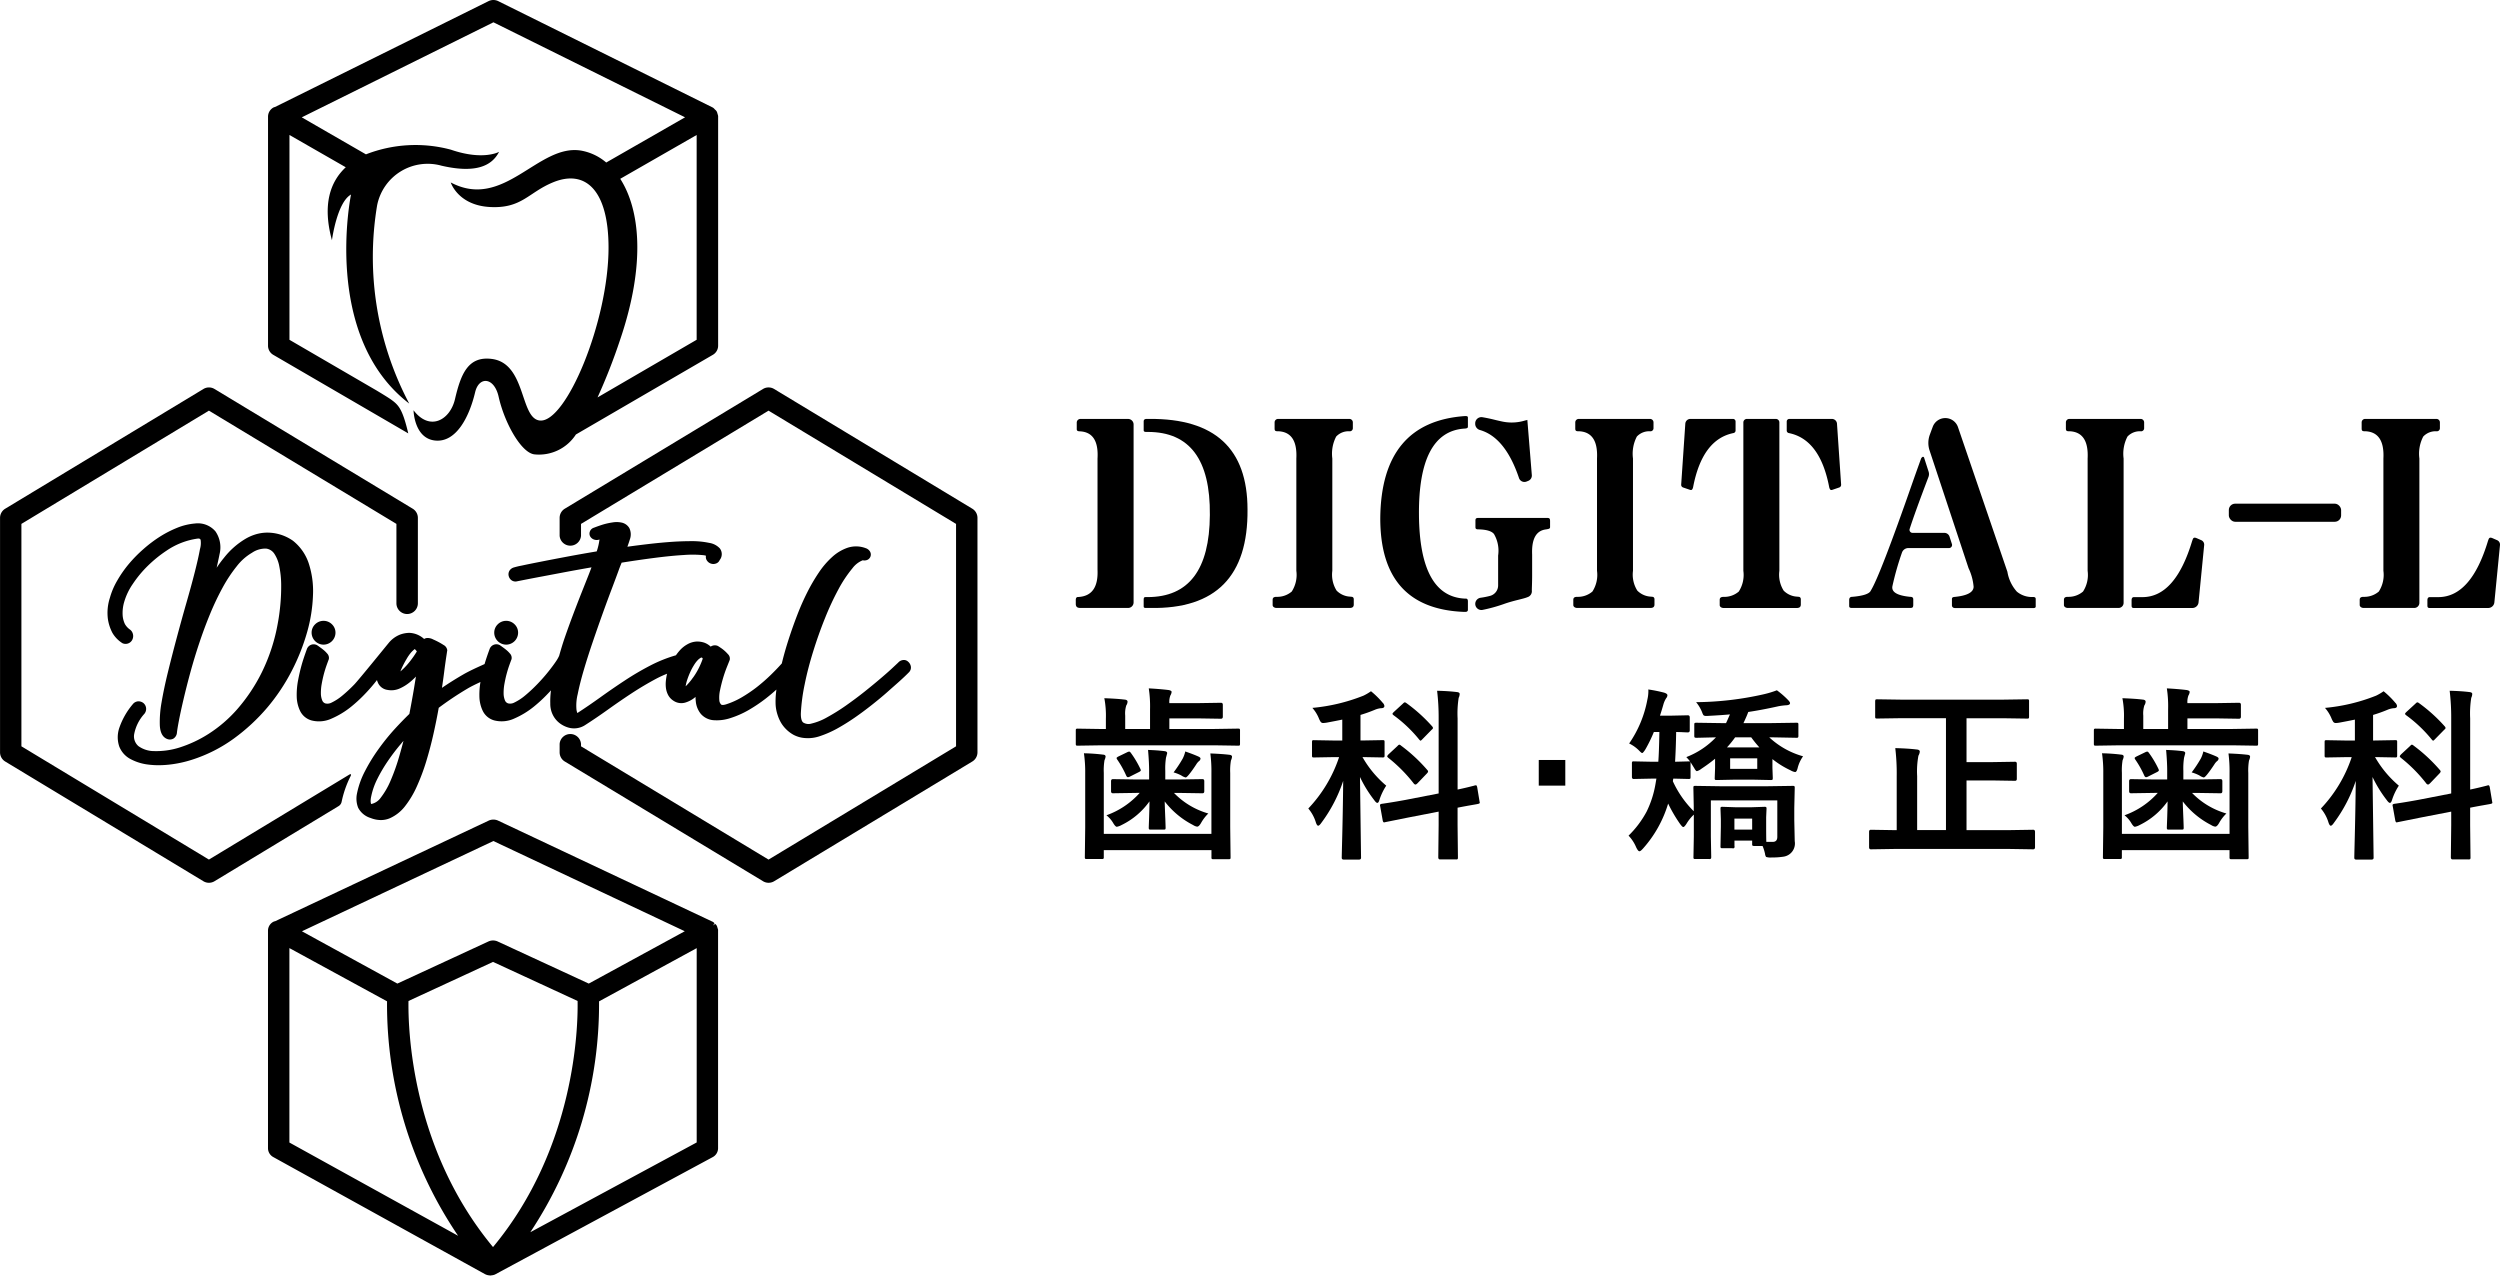 <svg xmlns="http://www.w3.org/2000/svg" width="233" height="118.878" viewBox="0 0 233 118.878">
  <g id="LOGO" transform="translate(-275.542 -215.452)">
    <path id="パス_3074" data-name="パス 3074" d="M406.488,305.268a.553.553,0,0,0,.2-.068l.794-.4c.13-.061.2-.122.2-.178a.387.387,0,0,0-.043-.134,9.038,9.038,0,0,0-.861-1.455c-.068-.1-.127-.151-.178-.151a.453.453,0,0,0-.169.05l-.828.4c-.118.061-.178.112-.178.151a.288.288,0,0,0,.051.127,9.057,9.057,0,0,1,.836,1.486C406.361,305.212,406.42,305.268,406.488,305.268Z" transform="translate(-25.817 -17.38)"/>
    <path id="パス_3075" data-name="パス 3075" d="M415.2,303.217c-.513-.062-1.11-.1-1.791-.127a12.95,12.95,0,0,1,.1,1.835v5.661H403.479v-5.694a5.6,5.6,0,0,1,.067-1.175,1.152,1.152,0,0,0,.1-.329c0-.114-.076-.175-.228-.187a17.663,17.663,0,0,0-1.791-.127,12.2,12.2,0,0,1,.119,1.818v5.1l-.034,2.736a.338.338,0,0,0,.026.168c.017.024.071.034.161.034h1.385a.321.321,0,0,0,.16-.024.287.287,0,0,0,.034-.178v-.624h10.035v.658a.279.279,0,0,0,.026.151c.017.025.069.034.159.034h1.411a.293.293,0,0,0,.152-.025c.023-.017.034-.071.034-.161l-.034-2.821v-5.034a5.509,5.509,0,0,1,.068-1.158,1.1,1.1,0,0,0,.1-.345C415.431,303.3,415.355,303.234,415.2,303.217Z" transform="translate(-25.063 -17.417)"/>
    <path id="パス_3076" data-name="パス 3076" d="M404.244,308.776a2.576,2.576,0,0,1,.642.743q.2.329.328.329a1.479,1.479,0,0,0,.449-.168,6.857,6.857,0,0,0,2.593-2.2c0,.45-.018.95-.034,1.5-.022.6-.033.911-.033.945a.3.3,0,0,0,.026.153c.016.022.07.034.159.034h1.2c.084,0,.136-.01.156-.031a.259.259,0,0,0,.029-.156c0-.073-.009-.332-.024-.777-.03-.663-.049-1.219-.06-1.664a7.852,7.852,0,0,0,2.644,2.2.933.933,0,0,0,.38.151c.114,0,.234-.115.365-.345a3.842,3.842,0,0,1,.675-.88,7.2,7.2,0,0,1-3.2-1.918h.457l2.2.034c.112,0,.168-.063.168-.192V305.6c0-.129-.056-.195-.168-.195l-2.2.034h-1.267v-.826a6.474,6.474,0,0,1,.067-1.2c.073-.27.11-.414.11-.431,0-.1-.087-.168-.262-.185q-.684-.084-1.521-.11.1,1.148.1,1.927v.826h-1.19l-2.18-.034c-.118,0-.178.066-.178.195v.931c0,.129.06.192.178.192l2.18-.034h.312A7.536,7.536,0,0,1,404.244,308.776Z" transform="translate(-25.583 -17.34)"/>
    <path id="パス_3077" data-name="パス 3077" d="M413.179,305.288c.063,0,.172-.1.329-.295.191-.236.412-.543.659-.921a1.233,1.233,0,0,1,.262-.312.308.308,0,0,0,.135-.236c0-.068-.071-.134-.211-.195-.3-.136-.708-.29-1.208-.466a2.829,2.829,0,0,1-.236.66,11.984,11.984,0,0,1-.853,1.292,3.7,3.7,0,0,1,.709.278A1.268,1.268,0,0,0,413.179,305.288Z" transform="translate(-27.136 -17.375)"/>
    <path id="パス_3078" data-name="パス 3078" d="M415.8,299.275l-2.179.034H409.4v-.987h2.643l2.162.034c.119,0,.178-.063.178-.187v-1.114c0-.124-.059-.187-.178-.187l-2.162.034H409.4a1.649,1.649,0,0,1,.1-.726.734.734,0,0,0,.11-.321c0-.079-.093-.137-.28-.175q-.828-.1-1.849-.154a10.96,10.96,0,0,1,.119,1.952v1.832h-2.315v-1.25a2.5,2.5,0,0,1,.1-.945.682.682,0,0,0,.118-.346c0-.119-.1-.187-.295-.2-.524-.064-1.147-.1-1.868-.127a8.835,8.835,0,0,1,.144,1.917v.953h-.44l-2.179-.034a.283.283,0,0,0-.152.027c-.023.017-.034.07-.034.161v1.215a.291.291,0,0,0,.026.151c.018.024.071.034.161.034l2.179-.034h10.577l2.179.034a.291.291,0,0,0,.151-.024c.023-.018.034-.071.034-.161v-1.215a.3.3,0,0,0-.026-.154C415.943,299.287,415.889,299.275,415.8,299.275Z" transform="translate(-24.874 -15.917)"/>
    <path id="パス_3079" data-name="パス 3079" d="M432.775,301.994l1.868.034A.3.3,0,0,0,434.8,302c.023-.022.034-.078.034-.168v-1.225a.307.307,0,0,0-.026-.159c-.018-.024-.074-.034-.168-.034l-1.9.034h-.151v-2.383a13.632,13.632,0,0,0,1.325-.473,1.922,1.922,0,0,1,.592-.154c.208,0,.312-.071.312-.209a.494.494,0,0,0-.161-.3,8,8,0,0,0-1.089-1.072,4.7,4.7,0,0,1-.7.412,17,17,0,0,1-4.763,1.14,3.479,3.479,0,0,1,.59.938,1.91,1.91,0,0,0,.178.356.283.283,0,0,0,.245.116,2.536,2.536,0,0,0,.355-.041q.9-.168,1.419-.278v1.952h-.726l-1.909-.034a.293.293,0,0,0-.152.024c-.023.017-.034.073-.034.168v1.225a.312.312,0,0,0,.026.161c.018.022.07.034.161.034l1.909-.034h.43a12.809,12.809,0,0,1-2.871,4.791,3.653,3.653,0,0,1,.708,1.308c.069.2.138.295.211.295s.175-.093.305-.278a13.765,13.765,0,0,0,2.027-3.9q-.025,2.763-.11,6.007c-.017.711-.026,1.1-.026,1.157,0,.115.063.171.187.171h1.419c.129,0,.194-.056.194-.171l-.1-7.527A11.543,11.543,0,0,0,433.865,306q.184.263.295.263c.079,0,.143-.092.195-.28a5.485,5.485,0,0,1,.634-1.325A9.86,9.86,0,0,1,432.775,301.994Z" transform="translate(-30.25 -15.982)"/>
    <path id="パス_3080" data-name="パス 3080" d="M445.126,304.8c-.028-.125-.064-.188-.11-.188a.444.444,0,0,0-.084.01c-.023,0-.064.017-.127.034-.152.039-.253.063-.3.075-.354.091-.758.183-1.207.278v-6.63a9.409,9.409,0,0,1,.1-1.917.88.88,0,0,0,.093-.363c0-.1-.093-.161-.279-.178q-.793-.095-1.824-.119a21.054,21.054,0,0,1,.144,2.612v6.959l-3.084.6q-.836.154-1.538.264c-.429.068-.654.1-.675.1-.112.025-.17.063-.17.119a.494.494,0,0,0,.017.11l.236,1.319c.028.124.071.185.127.185a.308.308,0,0,0,.085-.018l2.212-.445,2.789-.541v1.267l-.034,2.989c0,.13.056.2.168.2h1.47a.307.307,0,0,0,.161-.027c.022-.022.033-.078.033-.168l-.033-3.006V306.7q.692-.136,1.284-.239c.382-.066.582-.1.6-.11.124-.022.185-.061.185-.117a.346.346,0,0,0-.016-.086Z" transform="translate(-31.908 -15.971)"/>
    <path id="パス_3081" data-name="パス 3081" d="M438.19,302.158a.3.3,0,0,0-.152-.085c-.039,0-.1.039-.168.119l-.837.777c-.084.09-.127.153-.127.192s.034.073.1.136a13.969,13.969,0,0,1,2.384,2.408.231.231,0,0,0,.151.085c.045,0,.111-.044.195-.127l.844-.88c.091-.09.135-.161.135-.212a.257.257,0,0,0-.084-.151A15,15,0,0,0,438.19,302.158Z" transform="translate(-32.076 -17.218)"/>
    <path id="パス_3082" data-name="パス 3082" d="M441.294,299.532a.346.346,0,0,0-.085-.153,14.8,14.8,0,0,0-2.408-2.171.31.31,0,0,0-.135-.058c-.038,0-.1.039-.176.119l-.828.76c-.1.095-.144.158-.144.192s.037.08.11.136a12.632,12.632,0,0,1,2.383,2.264c.056.068.1.1.127.1s.09-.05.185-.153l.845-.863C441.252,299.642,441.294,299.581,441.294,299.532Z" transform="translate(-32.197 -16.239)"/>
    <rect id="長方形_76" data-name="長方形 76" width="2.474" height="2.39" transform="translate(418.954 286.282)"/>
    <path id="パス_3083" data-name="パス 3083" d="M478.317,300.112l2.307.044a.282.282,0,0,0,.152-.027.31.31,0,0,0,.033-.185v-1.006a.288.288,0,0,0-.025-.151c-.017-.022-.071-.034-.16-.034l-2.307.034H475.69q.312-.659.447-1.038,1.225-.179,2.821-.534a5.594,5.594,0,0,1,.76-.092c.208-.018.313-.086.313-.2,0-.068-.066-.166-.195-.3a8.016,8.016,0,0,0-1.031-.894,9.379,9.379,0,0,1-1.267.38,29.494,29.494,0,0,1-6.26.727,3.556,3.556,0,0,1,.558.945,1.171,1.171,0,0,0,.127.27.366.366,0,0,0,.262.068c.05,0,.12,0,.211-.007.861-.046,1.526-.09,1.993-.136-.213.49-.336.76-.364.812h-.447l-2.3-.034a.386.386,0,0,0-.17.024c-.028.018-.042.071-.042.161v1.006a.334.334,0,0,0,.026.168c.023.029.085.044.187.044l.414-.01,1.393-.034a7.557,7.557,0,0,1-2.763,1.842,4.526,4.526,0,0,1,.347.4H470.6l-1.283.034q.075-1.243.1-2.77c.27,0,.52.012.752.024s.332.01.337.01c.119,0,.178-.063.178-.187v-1.206c0-.132-.059-.2-.178-.2l-1.554.034H467.91q.167-.516.312-1.023a2.195,2.195,0,0,1,.262-.6.472.472,0,0,0,.118-.278c0-.1-.1-.178-.312-.246a13.241,13.241,0,0,0-1.47-.295,1.069,1.069,0,0,1,.008.134,3.485,3.485,0,0,1-.092.8,10.552,10.552,0,0,1-1.7,4.1,3.367,3.367,0,0,1,.955.691c.123.129.211.2.261.2s.158-.115.3-.346a13.249,13.249,0,0,0,.786-1.613h.515q-.035,1.966-.1,2.77h-.626l-1.664-.034a.222.222,0,0,0-.135.024.29.29,0,0,0-.034.178V303.8c0,.129.056.195.169.195l1.664-.034h.448l-.084.5a9.378,9.378,0,0,1-.82,2.561,9.187,9.187,0,0,1-1.69,2.254,3.579,3.579,0,0,1,.711,1.092c.118.241.216.363.3.363s.187-.087.346-.264a11.03,11.03,0,0,0,2.332-4.181,13.479,13.479,0,0,0,1.106,1.893c.147.2.245.295.3.295.078,0,.188-.115.328-.346a3.921,3.921,0,0,1,.659-.812v2.045l-.034,1.9a.316.316,0,0,0,.026.161c.017.022.07.034.161.034h1.259a.329.329,0,0,0,.167-.026c.03-.022.043-.078.043-.168l-.034-1.9v-3.37h6.193v3.4q0,.465-.431.466h-.591q-.016-.2-.017-1.52v-.778l.034-.777a.313.313,0,0,0-.025-.16.27.27,0,0,0-.17-.034l-1.224.042h-1.453l-1.233-.042c-.084,0-.136.01-.155.03s-.03.075-.03.165l.034.963v.709l-.034,1.8a.3.3,0,0,0,.026.159c.017.024.073.034.169.034h.913a.145.145,0,0,0,.194-.192v-.517H476.5v.313a.228.228,0,0,0,.034.153c.017.022.075.034.178.034h.76a4.161,4.161,0,0,1,.228.726.632.632,0,0,0,.1.295,1.347,1.347,0,0,0,.506.051,7.007,7.007,0,0,0,1.115-.076,1.242,1.242,0,0,0,1.047-1.445l-.042-1.959v-1.133l.042-1.866a.315.315,0,0,0-.025-.161.265.265,0,0,0-.168-.034l-2.324.034h-4.443l-2.3-.034a.308.308,0,0,0-.152.025c-.023.017-.034.075-.034.171l.034,1.7V307a9.5,9.5,0,0,1-1.944-2.787,1.175,1.175,0,0,1,.043-.253l1.419.034a.289.289,0,0,0,.151-.026c.023-.017.034-.073.034-.168v-1.243a.4.4,0,0,0-.017-.151c.012.017.133.209.363.582.1.184.184.277.246.277a1.119,1.119,0,0,0,.4-.209q.737-.49,1.293-.948v.862l-.033.929a.316.316,0,0,0,.024.16c.023.025.082.034.178.034l1.63-.034h1.748l1.622.034a.344.344,0,0,0,.168-.024c.029-.018.042-.074.042-.171l-.034-.945v-.812a8.355,8.355,0,0,0,1.69,1.048,1.216,1.216,0,0,0,.423.16c.1,0,.174-.122.236-.362a3.221,3.221,0,0,1,.507-1.106,7.625,7.625,0,0,1-3.151-1.767Zm-1.816,8.6h-1.655V307.69H476.5Zm.474-5.66h-2.527v-.98h2.527Zm-2.822-2a9.477,9.477,0,0,0,.76-.938h1.5a11.091,11.091,0,0,0,.76.938Z" transform="translate(-37.657 -15.942)"/>
    <path id="パス_3084" data-name="パス 3084" d="M508.249,308.953l-2.162.034H502.04v-4.629h2.408l2.111.034c.113,0,.169-.061.169-.185V302.8c0-.124-.056-.185-.169-.185l-2.111.034H502.04v-4.089h3.353l2.289.034a.283.283,0,0,0,.152-.027c.023-.017.034-.07.034-.161v-1.418a.314.314,0,0,0-.025-.16c-.018-.022-.071-.034-.161-.034l-2.289.034H496l-2.28-.034c-.086,0-.135.01-.152.027s-.042.078-.042.167V298.4a.293.293,0,0,0,.025.154.275.275,0,0,0,.17.034l2.28-.034h4.123v10.431h-2.686v-5.041a7.983,7.983,0,0,1,.119-1.893.9.9,0,0,0,.127-.38c0-.119-.1-.186-.3-.2q-.776-.095-1.985-.127a19.746,19.746,0,0,1,.134,2.634v5.01h-.26l-2.146-.034c-.112,0-.168.066-.168.2v1.428c0,.129.056.195.168.195l2.146-.034h10.813l2.162.034c.118,0,.176-.066.176-.195v-1.428C508.425,309.02,508.367,308.953,508.249,308.953Z" transform="translate(-43.218 -16.168)"/>
    <path id="パス_3085" data-name="パス 3085" d="M524.916,305.268a.55.55,0,0,0,.2-.068l.795-.4c.129-.061.195-.122.195-.178a.381.381,0,0,0-.042-.134,9.158,9.158,0,0,0-.861-1.455c-.068-.1-.127-.151-.178-.151a.456.456,0,0,0-.17.05l-.827.4c-.118.061-.178.112-.178.151a.279.279,0,0,0,.051.127,9.051,9.051,0,0,1,.836,1.486C524.789,305.212,524.848,305.268,524.916,305.268Z" transform="translate(-49.358 -17.38)"/>
    <path id="パス_3086" data-name="パス 3086" d="M522.671,308.776a2.575,2.575,0,0,1,.642.743q.2.329.329.329a1.479,1.479,0,0,0,.449-.168,6.861,6.861,0,0,0,2.592-2.2c0,.45-.017.95-.034,1.5-.022.6-.033.911-.033.945a.288.288,0,0,0,.026.153c.015.022.069.034.159.034H528c.083,0,.136-.01.155-.031a.251.251,0,0,0,.03-.156c0-.073-.009-.332-.025-.777-.029-.663-.049-1.219-.059-1.664a7.841,7.841,0,0,0,2.643,2.2.931.931,0,0,0,.381.151c.113,0,.234-.115.364-.345a3.843,3.843,0,0,1,.675-.88,7.2,7.2,0,0,1-3.2-1.918h.457l2.2.034c.112,0,.168-.063.168-.192V305.6c0-.129-.056-.195-.168-.195l-2.2.034h-1.267v-.826a6.585,6.585,0,0,1,.066-1.2c.073-.27.11-.414.11-.431,0-.1-.087-.168-.262-.185q-.684-.084-1.52-.11.1,1.148.1,1.927v.826h-1.191l-2.179-.034c-.119,0-.178.066-.178.195v.931c0,.129.059.192.178.192l2.179-.034h.312A7.531,7.531,0,0,1,522.671,308.776Z" transform="translate(-49.124 -17.34)"/>
    <path id="パス_3087" data-name="パス 3087" d="M531.607,305.288c.062,0,.172-.1.328-.295q.287-.355.659-.921a1.218,1.218,0,0,1,.262-.312.311.311,0,0,0,.135-.236c0-.068-.071-.134-.212-.195-.3-.136-.708-.29-1.208-.466a2.761,2.761,0,0,1-.236.66,12.077,12.077,0,0,1-.852,1.292,3.7,3.7,0,0,1,.709.278A1.261,1.261,0,0,0,531.607,305.288Z" transform="translate(-50.677 -17.375)"/>
    <path id="パス_3088" data-name="パス 3088" d="M534.228,299.275l-2.179.034h-4.224v-.987h2.644l2.162.034c.118,0,.178-.063.178-.187v-1.114c0-.124-.06-.187-.178-.187l-2.162.034h-2.644a1.65,1.65,0,0,1,.1-.726.734.734,0,0,0,.11-.321q0-.118-.279-.175-.828-.1-1.849-.154a10.981,10.981,0,0,1,.118,1.952v1.832h-2.315v-1.25a2.518,2.518,0,0,1,.1-.945.684.684,0,0,0,.119-.346c0-.119-.1-.187-.295-.2-.524-.064-1.147-.1-1.868-.127a8.849,8.849,0,0,1,.143,1.917v.953h-.44l-2.178-.034a.283.283,0,0,0-.152.027c-.023.017-.034.07-.034.161v1.215a.292.292,0,0,0,.026.151c.017.024.071.034.161.034l2.178-.034h10.578l2.179.034a.3.3,0,0,0,.151-.024q.034-.026.034-.161v-1.215a.29.29,0,0,0-.026-.154C534.371,299.287,534.317,299.275,534.228,299.275Z" transform="translate(-48.415 -15.917)"/>
    <path id="パス_3089" data-name="パス 3089" d="M533.631,303.217c-.513-.062-1.11-.1-1.791-.127a12.962,12.962,0,0,1,.1,1.835v5.661H521.907v-5.694a5.689,5.689,0,0,1,.066-1.175,1.125,1.125,0,0,0,.1-.329c0-.114-.075-.175-.228-.187a17.661,17.661,0,0,0-1.791-.127,12.2,12.2,0,0,1,.118,1.818v5.1l-.034,2.736a.329.329,0,0,0,.026.168c.017.024.071.034.16.034h1.385a.325.325,0,0,0,.161-.024.294.294,0,0,0,.034-.178v-.624h10.034v.658a.287.287,0,0,0,.026.151c.018.025.07.034.159.034h1.411a.291.291,0,0,0,.152-.025c.023-.017.034-.071.034-.161l-.034-2.821v-5.034a5.516,5.516,0,0,1,.068-1.158,1.106,1.106,0,0,0,.1-.345C533.859,303.3,533.783,303.234,533.631,303.217Z" transform="translate(-48.604 -17.417)"/>
    <path id="パス_3090" data-name="パス 3090" d="M550.559,301.994l1.868.034a.3.3,0,0,0,.16-.027c.023-.022.034-.078.034-.168v-1.225a.3.3,0,0,0-.026-.159c-.017-.024-.073-.034-.168-.034l-1.9.034h-.151v-2.383a13.575,13.575,0,0,0,1.326-.473,1.922,1.922,0,0,1,.592-.154c.208,0,.312-.071.312-.209a.494.494,0,0,0-.161-.3,8.008,8.008,0,0,0-1.089-1.072,4.7,4.7,0,0,1-.7.412,17,17,0,0,1-4.763,1.14,3.5,3.5,0,0,1,.591.938,1.911,1.911,0,0,0,.178.356.283.283,0,0,0,.245.116,2.527,2.527,0,0,0,.354-.041q.9-.168,1.42-.278v1.952h-.727l-1.909-.034a.293.293,0,0,0-.152.024c-.023.017-.034.073-.034.168v1.225a.312.312,0,0,0,.026.161c.017.022.071.034.161.034l1.909-.034h.43a12.8,12.8,0,0,1-2.872,4.791,3.641,3.641,0,0,1,.709,1.308c.068.2.138.295.211.295s.175-.093.3-.278a13.746,13.746,0,0,0,2.028-3.9q-.027,2.763-.11,6.007c-.018.711-.026,1.1-.026,1.157,0,.115.062.171.186.171h1.42c.129,0,.194-.056.194-.171l-.1-7.527A11.629,11.629,0,0,0,551.649,306q.185.263.295.263c.079,0,.144-.092.2-.28a5.452,5.452,0,0,1,.633-1.325A9.889,9.889,0,0,1,550.559,301.994Z" transform="translate(-53.663 -15.982)"/>
    <path id="パス_3091" data-name="パス 3091" d="M562.911,304.8c-.028-.125-.065-.188-.11-.188a.443.443,0,0,0-.084.01c-.023,0-.064.017-.127.034-.152.039-.253.063-.3.075q-.532.136-1.207.278v-6.63a9.4,9.4,0,0,1,.1-1.917.88.88,0,0,0,.093-.363c0-.1-.093-.161-.28-.178q-.792-.095-1.824-.119a21.048,21.048,0,0,1,.144,2.612v6.959l-3.084.6q-.837.154-1.538.264c-.429.068-.654.1-.676.1-.112.025-.169.063-.169.119a.5.5,0,0,0,.017.11l.236,1.319c.028.124.07.185.127.185a.306.306,0,0,0,.086-.018l2.212-.445,2.789-.541v1.267l-.034,2.989c0,.13.056.2.168.2h1.47a.307.307,0,0,0,.161-.027.27.27,0,0,0,.033-.168l-.033-3.006V306.7q.692-.136,1.284-.239.573-.1.6-.11c.124-.022.185-.061.185-.117a.347.347,0,0,0-.016-.086Z" transform="translate(-55.321 -15.971)"/>
    <path id="パス_3092" data-name="パス 3092" d="M559.079,299.532a.351.351,0,0,0-.086-.153,14.831,14.831,0,0,0-2.407-2.171.31.31,0,0,0-.135-.058c-.039,0-.1.039-.176.119l-.828.76c-.1.095-.144.158-.144.192s.037.08.11.136a12.632,12.632,0,0,1,2.383,2.264c.056.068.1.1.127.1s.091-.05.185-.153l.846-.863C559.036,299.642,559.079,299.581,559.079,299.532Z" transform="translate(-55.61 -16.239)"/>
    <path id="パス_3093" data-name="パス 3093" d="M555.975,302.158a.3.3,0,0,0-.153-.085c-.039,0-.095.039-.167.119l-.837.777c-.084.09-.127.153-.127.192s.034.073.1.136a13.938,13.938,0,0,1,2.383,2.408.234.234,0,0,0,.151.085c.045,0,.111-.044.195-.127l.844-.88c.09-.09.135-.161.135-.212a.257.257,0,0,0-.084-.151A15.035,15.035,0,0,0,555.975,302.158Z" transform="translate(-55.489 -17.218)"/>
    <rect id="長方形_77" data-name="長方形 77" width="10.465" height="1.688" rx="0.592" transform="translate(483.269 262.394)"/>
    <path id="パス_3094" data-name="パス 3094" d="M447.6,265.179q2.35.692,3.623,4.468a.533.533,0,0,0,.7.333l.167-.067a.529.529,0,0,0,.33-.535l-.418-5.147a.709.709,0,0,1-.158.046l-.015,0a4.238,4.238,0,0,1-2.2.1q-.257-.055-.557-.126c-.46-.118-.877-.206-1.259-.269a.579.579,0,0,0-.67.577v.053A.6.6,0,0,0,447.6,265.179Z" transform="translate(-34.112 -9.646)"/>
    <path id="パス_3095" data-name="パス 3095" d="M409.113,264.181l-.3,0s-.237,0-.237.217v.857c0,.085.063.126.181.139.016,0,.2,0,.215,0q5.853.006,5.772,7.741-.046,7.651-5.806,7.652h-.2c-.1,0-.163.037-.163.228v.651c0,.115.074.136.243.134h.389q9.136.156,9.047-9.182Q418.249,264.113,409.113,264.181Z" transform="translate(-26.443 -9.686)"/>
    <path id="パス_3096" data-name="パス 3096" d="M401.266,281.8h4.284a.517.517,0,0,0,.517-.517V264.7a.517.517,0,0,0-.517-.517h-4.44a.342.342,0,0,0-.341.341v.535c-.006.15.006.258.216.273l.13.009c1.151.081,1.685.919,1.59,2.533v10.375c.07,1.62-.53,2.456-1.782,2.528-.215-.01-.25.139-.244.349v.29C400.68,281.825,400.986,281.8,401.266,281.8Z" transform="translate(-24.874 -9.686)"/>
    <path id="パス_3097" data-name="パス 3097" d="M431.139,281.481v-.436c.022-.284-.186-.284-.186-.284l-.126-.015a1.9,1.9,0,0,1-1.287-.562,2.785,2.785,0,0,1-.4-1.845V267.872a3.463,3.463,0,0,1,.36-2.048,1.58,1.58,0,0,1,1.276-.488.286.286,0,0,0,.277-.28v-.551a.324.324,0,0,0-.324-.324h-6.644a.324.324,0,0,0-.324.324v.567c0,.195.063.246.214.257.015,0,.071,0,.082,0,1.231.032,1.813.872,1.73,2.54v10.466a2.864,2.864,0,0,1-.428,1.934,2.07,2.07,0,0,1-1.42.494c-.007,0-.051,0-.061,0-.223.024-.3.1-.3.3v.462c0,.175.184.275.368.275h6.792C430.93,281.8,431.139,281.761,431.139,281.481Z" transform="translate(-29.426 -9.686)"/>
    <path id="パス_3098" data-name="パス 3098" d="M453.765,276.766c.006,0,.009,0,.015-.006.255-.039.341-.07.341-.206v-.562c0-.279-.1-.284-.267-.295h-6.389c-.276,0-.3.09-.3.263v.595c.006.064-.016.219.27.209.751.018,1.248.16,1.462.441a3.093,3.093,0,0,1,.383,2v2.784a1.008,1.008,0,0,1-.747.973,7.4,7.4,0,0,1-.873.175.579.579,0,0,0-.512.568.573.573,0,0,0,.683.565,14.948,14.948,0,0,0,1.966-.542c.96-.345,1.827-.476,2.223-.647a.574.574,0,0,0,.4-.619c0-.248.029-.736.029-1.412v-1.936C452.389,277.645,452.827,276.865,453.765,276.766Z" transform="translate(-34.112 -11.976)"/>
    <path id="パス_3099" data-name="パス 3099" d="M443.913,282.1c.052,0,.111,0,.167-.006a.185.185,0,0,0,.187-.195v-.784c0-.185-.073-.254-.188-.253-.025,0-.049,0-.074,0q-4.232-.18-4.3-7.786-.065-7.757,4.223-8.06l.09-.006c.213-.023.25-.087.249-.179V264c.01-.128-.1-.152-.224-.152H444q-7.81.541-7.9,9.5Q436.081,281.8,443.913,282.1Z" transform="translate(-31.916 -9.619)"/>
    <path id="パス_3100" data-name="パス 3100" d="M466.118,281.481v-.436c.022-.284-.186-.284-.186-.284l-.126-.015a1.9,1.9,0,0,1-1.286-.562,2.78,2.78,0,0,1-.405-1.845V267.872a3.461,3.461,0,0,1,.361-2.048,1.577,1.577,0,0,1,1.275-.488.286.286,0,0,0,.277-.28v-.551a.324.324,0,0,0-.324-.324H459.06a.324.324,0,0,0-.324.324v.567c0,.195.063.246.215.257.015,0,.07,0,.081,0,1.231.032,1.813.872,1.73,2.54v10.466a2.864,2.864,0,0,1-.428,1.934,2.068,2.068,0,0,1-1.419.494c-.008,0-.052,0-.062,0-.222.024-.3.1-.3.3v.462c0,.175.184.275.367.275h6.793C465.909,281.8,466.118,281.761,466.118,281.481Z" transform="translate(-36.379 -9.686)"/>
    <path id="パス_3101" data-name="パス 3101" d="M475.883,280.767c-.222.024-.3.1-.3.3v.462c0,.175.184.275.367.275h6.793c.192,0,.4-.042.4-.322v-.436c.022-.284-.186-.284-.186-.284l-.126-.015a1.907,1.907,0,0,1-1.287-.562,2.79,2.79,0,0,1-.4-1.845V264.51a.328.328,0,0,0-.328-.329h-2.7a.328.328,0,0,0-.328.329v13.828a2.859,2.859,0,0,1-.428,1.934,2.068,2.068,0,0,1-1.419.494C475.937,280.768,475.893,280.766,475.883,280.767Z" transform="translate(-39.765 -9.686)"/>
    <path id="パス_3102" data-name="パス 3102" d="M471.277,270.57l.666.227c.114.032.191,0,.252-.19,0-.007.011-.041.014-.047q.851-4.471,3.761-5.06a.238.238,0,0,0,.2-.232v-.845a.242.242,0,0,0-.242-.243H471.96a.476.476,0,0,0-.474.444l-.385,5.681A.262.262,0,0,0,471.277,270.57Z" transform="translate(-38.873 -9.686)"/>
    <path id="パス_3103" data-name="パス 3103" d="M487.584,264.181H483.62a.243.243,0,0,0-.242.243v.845a.238.238,0,0,0,.2.232q2.912.588,3.762,5.06c0,.006.011.04.014.047.061.191.139.222.253.19l.665-.227a.261.261,0,0,0,.176-.264l-.385-5.681A.476.476,0,0,0,487.584,264.181Z" transform="translate(-41.313 -9.686)"/>
    <path id="パス_3104" data-name="パス 3104" d="M496.612,282.413v-.527c0-.232-.157-.241-.309-.247-1.216-.12-1.764-.461-1.626-1.029a26.594,26.594,0,0,1,.885-3.1.628.628,0,0,1,.593-.414h3.787a.287.287,0,0,0,.273-.375l-.222-.69a.51.51,0,0,0-.485-.353h-2.964a.28.28,0,0,1-.268-.365q.481-1.5,1.753-4.843a.749.749,0,0,0,.015-.49l-.43-1.335c-.094-.123-.2-.011-.265.088-.243.674-.51,1.415-.8,2.24q-3.038,8.71-3.893,10.083c-.123.3-.694.492-1.7.582-.178,0-.3.051-.316.271l0,.575c0,.106.028.192.242.192h5.455C496.516,282.67,496.6,282.654,496.612,282.413Z" transform="translate(-42.754 -10.564)"/>
    <path id="パス_3105" data-name="パス 3105" d="M509.617,280.756a2.192,2.192,0,0,1-1.518-.5,3.665,3.665,0,0,1-.878-1.845l-4.607-13.485a1.249,1.249,0,0,0-2.352-.032q-.125.333-.272.735a2.224,2.224,0,0,0-.027,1.461l3.624,10.945a.424.424,0,0,0,.015.042,4.978,4.978,0,0,1,.469,1.73c-.014.522-.621.836-1.8.946-.2.022-.222.1-.221.224v.526l0,.036s-.009.249.3.249h7.322c.119,0,.178-.063.186-.121v-.733C509.855,280.8,509.766,280.76,509.617,280.756Z" transform="translate(-44.588 -9.665)"/>
    <path id="パス_3106" data-name="パス 3106" d="M521.186,281.327V267.872a3.466,3.466,0,0,1,.361-2.048,1.578,1.578,0,0,1,1.275-.488.286.286,0,0,0,.278-.28v-.551a.324.324,0,0,0-.325-.324h-6.644a.324.324,0,0,0-.324.324v.567c0,.195.063.246.215.257.015,0,.07,0,.081,0,1.231.032,1.813.872,1.73,2.54v10.466a2.855,2.855,0,0,1-.428,1.934,2.068,2.068,0,0,1-1.419.494c-.008,0-.052,0-.062,0-.222.024-.3.1-.3.3v.462c0,.175.184.275.367.275h4.715A.476.476,0,0,0,521.186,281.327Z" transform="translate(-47.724 -9.686)"/>
    <path id="パス_3107" data-name="パス 3107" d="M523.712,283.536c-.151,0-.219.107-.219.294v.493c0,.138.039.226.205.226h5.459a.58.58,0,0,0,.577-.522l.524-5.34a.451.451,0,0,0-.269-.458l-.408-.178c-.365-.166-.367.078-.439.237q-1.574,5.242-4.635,5.248Z" transform="translate(-49.287 -12.432)"/>
    <path id="パス_3108" data-name="パス 3108" d="M550.4,281.8h4.715a.477.477,0,0,0,.477-.476V267.872a3.462,3.462,0,0,1,.36-2.048,1.578,1.578,0,0,1,1.275-.488.286.286,0,0,0,.278-.28v-.551a.324.324,0,0,0-.325-.324h-6.643a.324.324,0,0,0-.325.324v.567c0,.195.063.246.215.257.015,0,.07,0,.081,0,1.231.032,1.814.872,1.731,2.54v10.466a2.864,2.864,0,0,1-.428,1.934,2.072,2.072,0,0,1-1.42.494c-.008,0-.052,0-.061,0-.223.024-.3.1-.3.3v.462C550.037,281.7,550.221,281.8,550.4,281.8Z" transform="translate(-54.564 -9.686)"/>
    <path id="パス_3109" data-name="パス 3109" d="M564.4,278.229l-.409-.178c-.364-.166-.367.078-.439.237q-1.574,5.242-4.635,5.248h-.795c-.15,0-.219.107-.219.294v.493c0,.138.038.226.205.226h5.459a.58.58,0,0,0,.577-.522l.524-5.34A.451.451,0,0,0,564.4,278.229Z" transform="translate(-56.127 -12.432)"/>
    <path id="パス_3110" data-name="パス 3110" d="M348.666,321.1l0-.029a.954.954,0,0,0-.056-.183.721.721,0,0,0-.094-.251.584.584,0,0,0-.125-.127l-.2.151.139-.209a.585.585,0,0,0-.163-.138l-20-9.427a1.054,1.054,0,0,0-.89,0l-19.906,9.378a.427.427,0,0,0-.148.046.938.938,0,0,0-.507.823v20.292a.941.941,0,0,0,.494.816l19.73,10.911.066.03a1.023,1.023,0,0,0,.359.086.221.221,0,0,0,.078.012l.06-.012a1.055,1.055,0,0,0,.37-.083l20.29-10.94a.938.938,0,0,0,.5-.821V321.1Zm-20.944-8.314,17.838,8.408-8.948,4.879-8.483-3.922a1.043,1.043,0,0,0-.875,0l-8.481,3.922-8.894-4.875Zm-19.011,28.1V322.765l9.1,4.961a38.449,38.449,0,0,0,6.625,21.854Zm18.979,9.745c-7.649-9.218-7.924-20.393-7.88-22.937l7.88-3.642,7.881,3.642C335.615,330.113,335.371,341.373,327.69,350.628Zm18.981-9.752-15.508,8.368a38.517,38.517,0,0,0,6.408-21.517l9.1-4.961Z" transform="translate(-6.197 -18.951)"/>
    <path id="パス_3111" data-name="パス 3111" d="M379.1,271.821l-18.473-11.159a1,1,0,0,0-1.032,0l-18.474,11.159a1,1,0,0,0-.482.853v1.67a1,1,0,0,0,1.994,0v-1.106l17.477-10.555,17.476,10.555v20.729l-17.476,10.557-17.477-10.557v-.223a1,1,0,0,0-1.994,0v.786a1,1,0,0,0,.482.853L359.6,306.542a1,1,0,0,0,1.031,0L379.1,295.383a1,1,0,0,0,.482-.853V272.674A1,1,0,0,0,379.1,271.821Z" transform="translate(-12.94 -8.958)"/>
    <path id="パス_3112" data-name="パス 3112" d="M291.4,293.085a.759.759,0,0,0-.508-.166.69.69,0,0,0-.478.254,6.838,6.838,0,0,0-1.266,2.211,2.7,2.7,0,0,0-.007,1.744,2.243,2.243,0,0,0,1.046,1.17,4.638,4.638,0,0,0,1.653.515,7.456,7.456,0,0,0,.963.06,9.191,9.191,0,0,0,1.031-.06,10.812,10.812,0,0,0,2.092-.453,13.771,13.771,0,0,0,3.9-1.976,17.951,17.951,0,0,0,3.1-2.872,18.143,18.143,0,0,0,2.29-3.43,19.346,19.346,0,0,0,1.434-3.613,14.319,14.319,0,0,0,.547-3.455,8.327,8.327,0,0,0-.4-2.962,4.483,4.483,0,0,0-1.468-2.1,4.165,4.165,0,0,0-2.582-.752,3.914,3.914,0,0,0-.9.159,4.411,4.411,0,0,0-.954.422,7.279,7.279,0,0,0-1.982,1.75,11.075,11.075,0,0,0-.693.938c.146-.657.236-1.079.273-1.276a2.625,2.625,0,0,0-.384-2.112,2.151,2.151,0,0,0-1.909-.736,5.65,5.65,0,0,0-1.632.389,9.954,9.954,0,0,0-1.628.832,12.334,12.334,0,0,0-1.558,1.177,12.765,12.765,0,0,0-1.378,1.41,10.764,10.764,0,0,0-1.067,1.542,6.781,6.781,0,0,0-.668,1.579,4.537,4.537,0,0,0-.186,1.969,4.06,4.06,0,0,0,.419,1.29,2.809,2.809,0,0,0,.941.97.7.7,0,0,0,.944-.389.762.762,0,0,0,.013-.521.71.71,0,0,0-.276-.374,1.609,1.609,0,0,1-.453-.5,2.274,2.274,0,0,1-.208-.762,3.64,3.64,0,0,1,.133-1.277,5.8,5.8,0,0,1,.808-1.7,10.568,10.568,0,0,1,1.41-1.7,11.854,11.854,0,0,1,1.744-1.41,6.831,6.831,0,0,1,2.868-1.116c.222-.03.267.047.3.115a2.008,2.008,0,0,1-.062.865c-.1.569-.267,1.292-.483,2.147s-.48,1.813-.782,2.867-.6,2.134-.891,3.221-.566,2.155-.822,3.2-.457,2-.6,2.844a10.346,10.346,0,0,0-.163,2.145c.038.7.273,1.129.724,1.285a.675.675,0,0,0,.557-.058.727.727,0,0,0,.311-.508c.022-.242.087-.636.191-1.179s.248-1.207.425-1.961.385-1.582.628-2.474.517-1.8.824-2.723.643-1.836,1.014-2.738a25.257,25.257,0,0,1,1.184-2.492,13.452,13.452,0,0,1,1.328-2,4.955,4.955,0,0,1,1.416-1.245,2.2,2.2,0,0,1,1.316-.38,1.078,1.078,0,0,1,.747.468,3.2,3.2,0,0,1,.475,1.207,8.975,8.975,0,0,1,.171,1.7,18.352,18.352,0,0,1-.079,1.863c-.058.623-.135,1.184-.227,1.667a17.134,17.134,0,0,1-1.5,4.629,16.094,16.094,0,0,1-2.291,3.435,12.47,12.47,0,0,1-2.689,2.311,11.482,11.482,0,0,1-2.726,1.27,7.171,7.171,0,0,1-2.326.322,2.506,2.506,0,0,1-1.469-.466,1.2,1.2,0,0,1-.4-1.078,3.874,3.874,0,0,1,.953-1.926A.717.717,0,0,0,291.4,293.085Z" transform="translate(-2.484 -12.103)"/>
    <path id="パス_3113" data-name="パス 3113" d="M312.9,289.888a1.12,1.12,0,0,0,1.113-1.112,1.076,1.076,0,0,0-.329-.784,1.109,1.109,0,0,0-1.566,0,1.074,1.074,0,0,0-.33.784,1.122,1.122,0,0,0,1.113,1.112Z" transform="translate(-7.204 -14.355)"/>
    <path id="パス_3114" data-name="パス 3114" d="M334.145,289.888a1.12,1.12,0,0,0,1.112-1.112,1.077,1.077,0,0,0-.329-.784,1.109,1.109,0,0,0-1.566,0,1.076,1.076,0,0,0-.329.784,1.12,1.12,0,0,0,1.113,1.112Z" transform="translate(-11.428 -14.355)"/>
    <path id="パス_3115" data-name="パス 3115" d="M335.28,279.4q-1.418.267-2.505.482c-.728.143-1.312.261-1.753.357a7.294,7.294,0,0,0-.727.173.723.723,0,0,0-.385.267.65.65,0,0,0-.088.55.688.688,0,0,0,.293.4.631.631,0,0,0,.5.07c.83-.166,1.592-.312,2.284-.442l2.405-.455q1.079-.2,2.229-.4c-.069.188-.15.4-.24.631l-.686,1.727q-.383.966-.8,2.072T335,287.07c-.188.554-.348,1.1-.482,1.574l-.048.1a2.994,2.994,0,0,1-.2.349c-.215.325-.477.676-.783,1.058s-.649.77-1.027,1.159a13.753,13.753,0,0,1-1.112,1.034,4.753,4.753,0,0,1-1,.654.817.817,0,0,1-.582.083.465.465,0,0,1-.295-.271,1.728,1.728,0,0,1-.129-.657,4.6,4.6,0,0,1,.074-.88c.059-.327.126-.641.207-.941s.164-.568.25-.809.153-.422.208-.563a.588.588,0,0,0-.162-.538,2.428,2.428,0,0,0-.351-.342c-.122-.1-.239-.183-.349-.264s-.194-.139-.232-.163a.354.354,0,0,0-.087-.04.669.669,0,0,0-.862.4c-.192.518-.35.99-.469,1.4l-.078.038c-.647.292-1.316.593-1.915.937-.691.4-1.354.815-1.98,1.245.075-.5.142-.981.2-1.436.088-.7.174-1.29.26-1.844,0,0,0-.038.035-.216a.642.642,0,0,0-.348-.5c-.134-.088-.289-.181-.465-.274s-.349-.176-.513-.247a1.064,1.064,0,0,0-.4-.123.637.637,0,0,0-.435.085c-.019-.018-.039-.038-.059-.055a2.218,2.218,0,0,0-.566-.349,2.141,2.141,0,0,0-.744-.166,2.561,2.561,0,0,0-.881.166,2.618,2.618,0,0,0-1.07.8c-.151.179-2.8,3.45-3.181,3.84a13.619,13.619,0,0,1-1.111,1.034,4.773,4.773,0,0,1-1,.654.82.82,0,0,1-.582.083.462.462,0,0,1-.294-.271,1.742,1.742,0,0,1-.13-.657,4.6,4.6,0,0,1,.074-.88q.087-.49.206-.941c.081-.3.165-.568.251-.809s.153-.422.208-.563a.59.59,0,0,0-.162-.538,2.468,2.468,0,0,0-.351-.342c-.122-.1-.239-.183-.349-.264s-.194-.139-.232-.163a.383.383,0,0,0-.086-.04.669.669,0,0,0-.863.4c-.2.55-.369,1.048-.49,1.481s-.231.9-.328,1.411a7.132,7.132,0,0,0-.131,1.511,3.267,3.267,0,0,0,.315,1.363,1.684,1.684,0,0,0,1.1.895,2.8,2.8,0,0,0,1.845-.186,7.861,7.861,0,0,0,1.825-1.111,13.428,13.428,0,0,0,1.127-1.026c.365-.369.711-.757,1.03-1.149.082-.1.16-.2.238-.3a1.8,1.8,0,0,0,.123.319,1.141,1.141,0,0,0,.862.6,1.89,1.89,0,0,0,1.144-.138,4.153,4.153,0,0,0,.968-.607,5.8,5.8,0,0,0,.534-.5c-.061.377-.123.752-.183,1.124q-.2,1.177-.429,2.36c-.433.415-.9.9-1.4,1.444a20.667,20.667,0,0,0-1.5,1.868,16.082,16.082,0,0,0-1.249,2.042,7.731,7.731,0,0,0-.738,2.09,2.306,2.306,0,0,0,.112,1.292,1.93,1.93,0,0,0,1.166.963,2.6,2.6,0,0,0,.951.191,2.131,2.131,0,0,0,.836-.168,3.678,3.678,0,0,0,1.418-1.122,8.836,8.836,0,0,0,1.107-1.86,19.159,19.159,0,0,0,.873-2.333c.254-.837.482-1.7.674-2.565.187-.835.35-1.645.486-2.414a29.5,29.5,0,0,1,2.65-1.771c.377-.226.812-.432,1.24-.633a7.034,7.034,0,0,0-.1,1.328,3.255,3.255,0,0,0,.314,1.363,1.686,1.686,0,0,0,1.1.895,2.807,2.807,0,0,0,1.846-.186,7.877,7.877,0,0,0,1.825-1.111,13.553,13.553,0,0,0,1.127-1.026c.155-.159.31-.322.46-.486a7.8,7.8,0,0,0-.064,1.24,2.276,2.276,0,0,0,.393,1.315,2.235,2.235,0,0,0,.575.576,2.482,2.482,0,0,0,.7.334,1.891,1.891,0,0,0,1.536-.2c.695-.443,1.42-.936,2.154-1.461s1.476-1.038,2.233-1.534,1.513-.943,2.286-1.356a10.037,10.037,0,0,1,1.007-.462c-.01.04-.019.08-.028.121a4.949,4.949,0,0,0-.087.575,2.944,2.944,0,0,0,.01.639,1.944,1.944,0,0,0,.2.641,1.424,1.424,0,0,0,.5.54,1.307,1.307,0,0,0,1.089.176,2.551,2.551,0,0,0,.885-.462c.026-.026.054-.05.082-.076a3.529,3.529,0,0,0,.024.4,2.155,2.155,0,0,0,.475,1.192,1.745,1.745,0,0,0,1.138.581,4.039,4.039,0,0,0,1.635-.2,8.584,8.584,0,0,0,1.669-.737,14.318,14.318,0,0,0,1.582-1.061c.361-.281.7-.563,1.018-.855-.009.06-.016.121-.024.181a7.653,7.653,0,0,0-.056,1.069,3.624,3.624,0,0,0,.167,1.048,3.765,3.765,0,0,0,.284.691,2.966,2.966,0,0,0,.5.677,3.1,3.1,0,0,0,.718.55,2.653,2.653,0,0,0,1.016.3,3.4,3.4,0,0,0,1.476-.184,9.56,9.56,0,0,0,1.585-.7c.541-.3,1.094-.644,1.646-1.026s1.086-.782,1.6-1.189.992-.8,1.43-1.19.812-.714,1.129-1,.56-.515.725-.681l.159-.159.008-.007.009-.01,0,0a.266.266,0,0,0,.022-.027.617.617,0,0,0,.128-.526.744.744,0,0,0-.245-.41.574.574,0,0,0-.533-.148.7.7,0,0,0-.395.229l-.442.414q-.421.4-1.108.986c-.46.394-.983.827-1.566,1.292s-1.171.9-1.78,1.33a18.519,18.519,0,0,1-1.755,1.091,5.423,5.423,0,0,1-1.438.57.929.929,0,0,1-.766-.1c-.157-.123-.234-.448-.215-.91a17.431,17.431,0,0,1,.357-2.661c.2-1,.471-2.026.793-3.062s.687-2.07,1.094-3.08a25.607,25.607,0,0,1,1.263-2.713,11.694,11.694,0,0,1,1.295-1.944,2.245,2.245,0,0,1,.967-.75.673.673,0,0,0,.382-.02.544.544,0,0,0,.283-.807.727.727,0,0,0-.389-.3,2.542,2.542,0,0,0-1.67-.047,4.1,4.1,0,0,0-1.449.86,7.742,7.742,0,0,0-1.252,1.456,16.739,16.739,0,0,0-1.075,1.838c-.329.651-.634,1.338-.905,2.037s-.511,1.37-.727,2.021-.4,1.26-.549,1.811c-.078.287-.131.5-.187.732l-.009.035c-.3.337-.635.687-1,1.043a16.519,16.519,0,0,1-1.314,1.152,12.819,12.819,0,0,1-1.429.968,7.156,7.156,0,0,1-1.443.646c-.26.083-.406.068-.46.026a.609.609,0,0,1-.178-.42,3.168,3.168,0,0,1,.064-.905c.077-.375.169-.749.278-1.119s.225-.7.345-1.008l.285-.712a.569.569,0,0,0-.167-.534,3.474,3.474,0,0,0-.312-.314,3.148,3.148,0,0,0-.357-.276c-.115-.078-.189-.128-.278-.179a.678.678,0,0,0-.515-.013.626.626,0,0,0-.146.078.326.326,0,0,0-.03-.028,1.786,1.786,0,0,0-.546-.334,2.085,2.085,0,0,0-.722-.113,1.953,1.953,0,0,0-.889.266,2.707,2.707,0,0,0-.69.554,4.736,4.736,0,0,0-.361.46,12.973,12.973,0,0,0-2.4.961,26.014,26.014,0,0,0-2.382,1.4c-.76.5-1.524,1.026-2.275,1.566-.712.51-1.408.988-2.132,1.458a1.314,1.314,0,0,1-.084-.332,4.369,4.369,0,0,1,.115-1.425c.135-.677.327-1.437.57-2.259q.371-1.26.842-2.64t.933-2.668q.46-1.278.862-2.336c.267-.707.472-1.26.616-1.655.058-.163.115-.314.206-.538l.066-.163q1.562-.25,3.037-.441c1.075-.138,1.976-.228,2.754-.272a10.317,10.317,0,0,1,1.822.015,1.136,1.136,0,0,1,.248.053.578.578,0,0,0,.1.463.7.7,0,0,0,.354.266.687.687,0,0,0,.448.006.572.572,0,0,0,.377-.337.876.876,0,0,0,.006-1.089,1.707,1.707,0,0,0-.988-.508A7.724,7.724,0,0,0,347,277.96c-.6,0-1.251.015-1.953.063s-1.474.12-2.288.216q-.929.109-1.88.241c.022-.06.04-.115.059-.168.073-.209.128-.375.167-.506a1.35,1.35,0,0,0-.049-1.069,1.1,1.1,0,0,0-.685-.5,2.234,2.234,0,0,0-.875-.022,6.376,6.376,0,0,0-.833.179c-.251.075-.553.178-.9.312a.576.576,0,0,0-.393.392.538.538,0,0,0,.083.486.683.683,0,0,0,.361.241.719.719,0,0,0,.462-.02,5.513,5.513,0,0,1-.256,1.109Q336.6,279.153,335.28,279.4Zm-15.646,18.543a18.926,18.926,0,0,1-.82,2.324,7.142,7.142,0,0,1-.928,1.609,1.44,1.44,0,0,1-.881.583.26.26,0,0,1-.043-.123,1.266,1.266,0,0,1-.006-.3,1.922,1.922,0,0,1,.048-.3,6.518,6.518,0,0,1,.566-1.612,14.26,14.26,0,0,1,.991-1.682,18.869,18.869,0,0,1,1.2-1.574c.083-.1.167-.2.249-.292C319.887,297.043,319.762,297.5,319.634,297.945Zm1.3-9.21c-.155.221-.322.442-.506.659a5.887,5.887,0,0,1-.566.588c-.046.043-.093.086-.14.123.031-.086.07-.181.114-.281a9.006,9.006,0,0,1,.463-.881,3.909,3.909,0,0,1,.446-.636,3,3,0,0,1,.31-.286.869.869,0,0,1,.2.224C321.158,288.4,321.051,288.564,320.933,288.735Zm25.514,2.165a7.532,7.532,0,0,1,.272-.7,5.1,5.1,0,0,1,.362-.681,2.667,2.667,0,0,1,.32-.433,1.291,1.291,0,0,1,.31-.252.168.168,0,0,1,.076-.022.084.084,0,0,1,.03,0,.282.282,0,0,1,.084.1,6.719,6.719,0,0,1-.28.694,6.556,6.556,0,0,1-.566.99c-.022.033-.1.131-.221.3a5.77,5.77,0,0,1-.406.473c-.043.042-.083.083-.123.12A3.664,3.664,0,0,1,346.447,290.9Z" transform="translate(-6.863 -12.073)"/>
    <path id="パス_3116" data-name="パス 3116" d="M307.384,299.124a9.7,9.7,0,0,1,.806-2.325.609.609,0,0,0,.041-.085c.08-.169-.033-.171-.133-.111l-13.085,7.919-17.476-10.556V273.237l17.476-10.555,17.475,10.555v7.4a1,1,0,0,0,2,0v-7.962a1,1,0,0,0-.481-.853l-18.474-11.159a.994.994,0,0,0-1.031,0l-18.474,11.159a1,1,0,0,0-.482.855V294.53a1,1,0,0,0,.481.853L294.5,306.542a1,1,0,0,0,1.031,0l11.574-7.007A.613.613,0,0,0,307.384,299.124Z" transform="translate(0 -8.958)"/>
    <path id="パス_3117" data-name="パス 3117" d="M307.2,248.518l12.59,7.326c-.538-2.267-.894-2.641-1.6-3.149-.3-.218-1.108-.7-1.407-.881l0,0-.135-.078,0,0-7.931-4.614V228.032l5.247,3.009c-1.457,1.356-2.191,3.5-1.288,6.8,0,0,.464-3.526,1.778-4.259,0,0-2.742,13.219,5.425,19.483a29.224,29.224,0,0,1-2.995-18.459,4.8,4.8,0,0,1,6.007-3.71c3.223.743,4.7,0,5.362-1.294,0,0-1.463.84-4.492-.2a12.71,12.71,0,0,0-7.915.436l-5.983-3.45,17.865-8.858,17.859,8.855-7.348,4.214a4.924,4.924,0,0,0-2.364-1.115c-3.992-.635-7.177,5.6-12.127,2.972,0,0,.669,2.139,3.678,2.291,2.948.149,3.559-1.355,5.853-2.3,3.069-1.263,5.175.794,5.175,6.081,0,6.9-3.967,16.356-6.4,16.117-1.881-.184-1.254-5.339-4.492-5.742-2.207-.274-2.873,1.417-3.419,3.75-.453,1.939-2.343,3.033-3.863,1.037,0,0,.046,2.614,2.007,2.82s3.186-2.187,3.734-4.5c.357-1.512,1.779-1.419,2.191.422.555,2.476,2.147,5.3,3.383,5.372a4.1,4.1,0,0,0,3.818-1.858l12.767-7.427a.982.982,0,0,0,.489-.844V226.342l0-.049v-.024a.983.983,0,0,0-.057-.2.769.769,0,0,0-.091-.253.531.531,0,0,0-.127-.135l-.057-.058a.63.63,0,0,0-.164-.147l-20-9.919a1.02,1.02,0,0,0-.9,0l-19.907,9.869a.47.47,0,0,0-.147.049.979.979,0,0,0-.5.852v21.349A.981.981,0,0,0,307.2,248.518Zm39.467-1.4-9.237,5.373a53.969,53.969,0,0,0,2.107-5.384c2.424-7.143,1.82-12.167.009-14.99l7.121-4.084Z" transform="translate(-6.197 0)"/>
  </g>
</svg>
